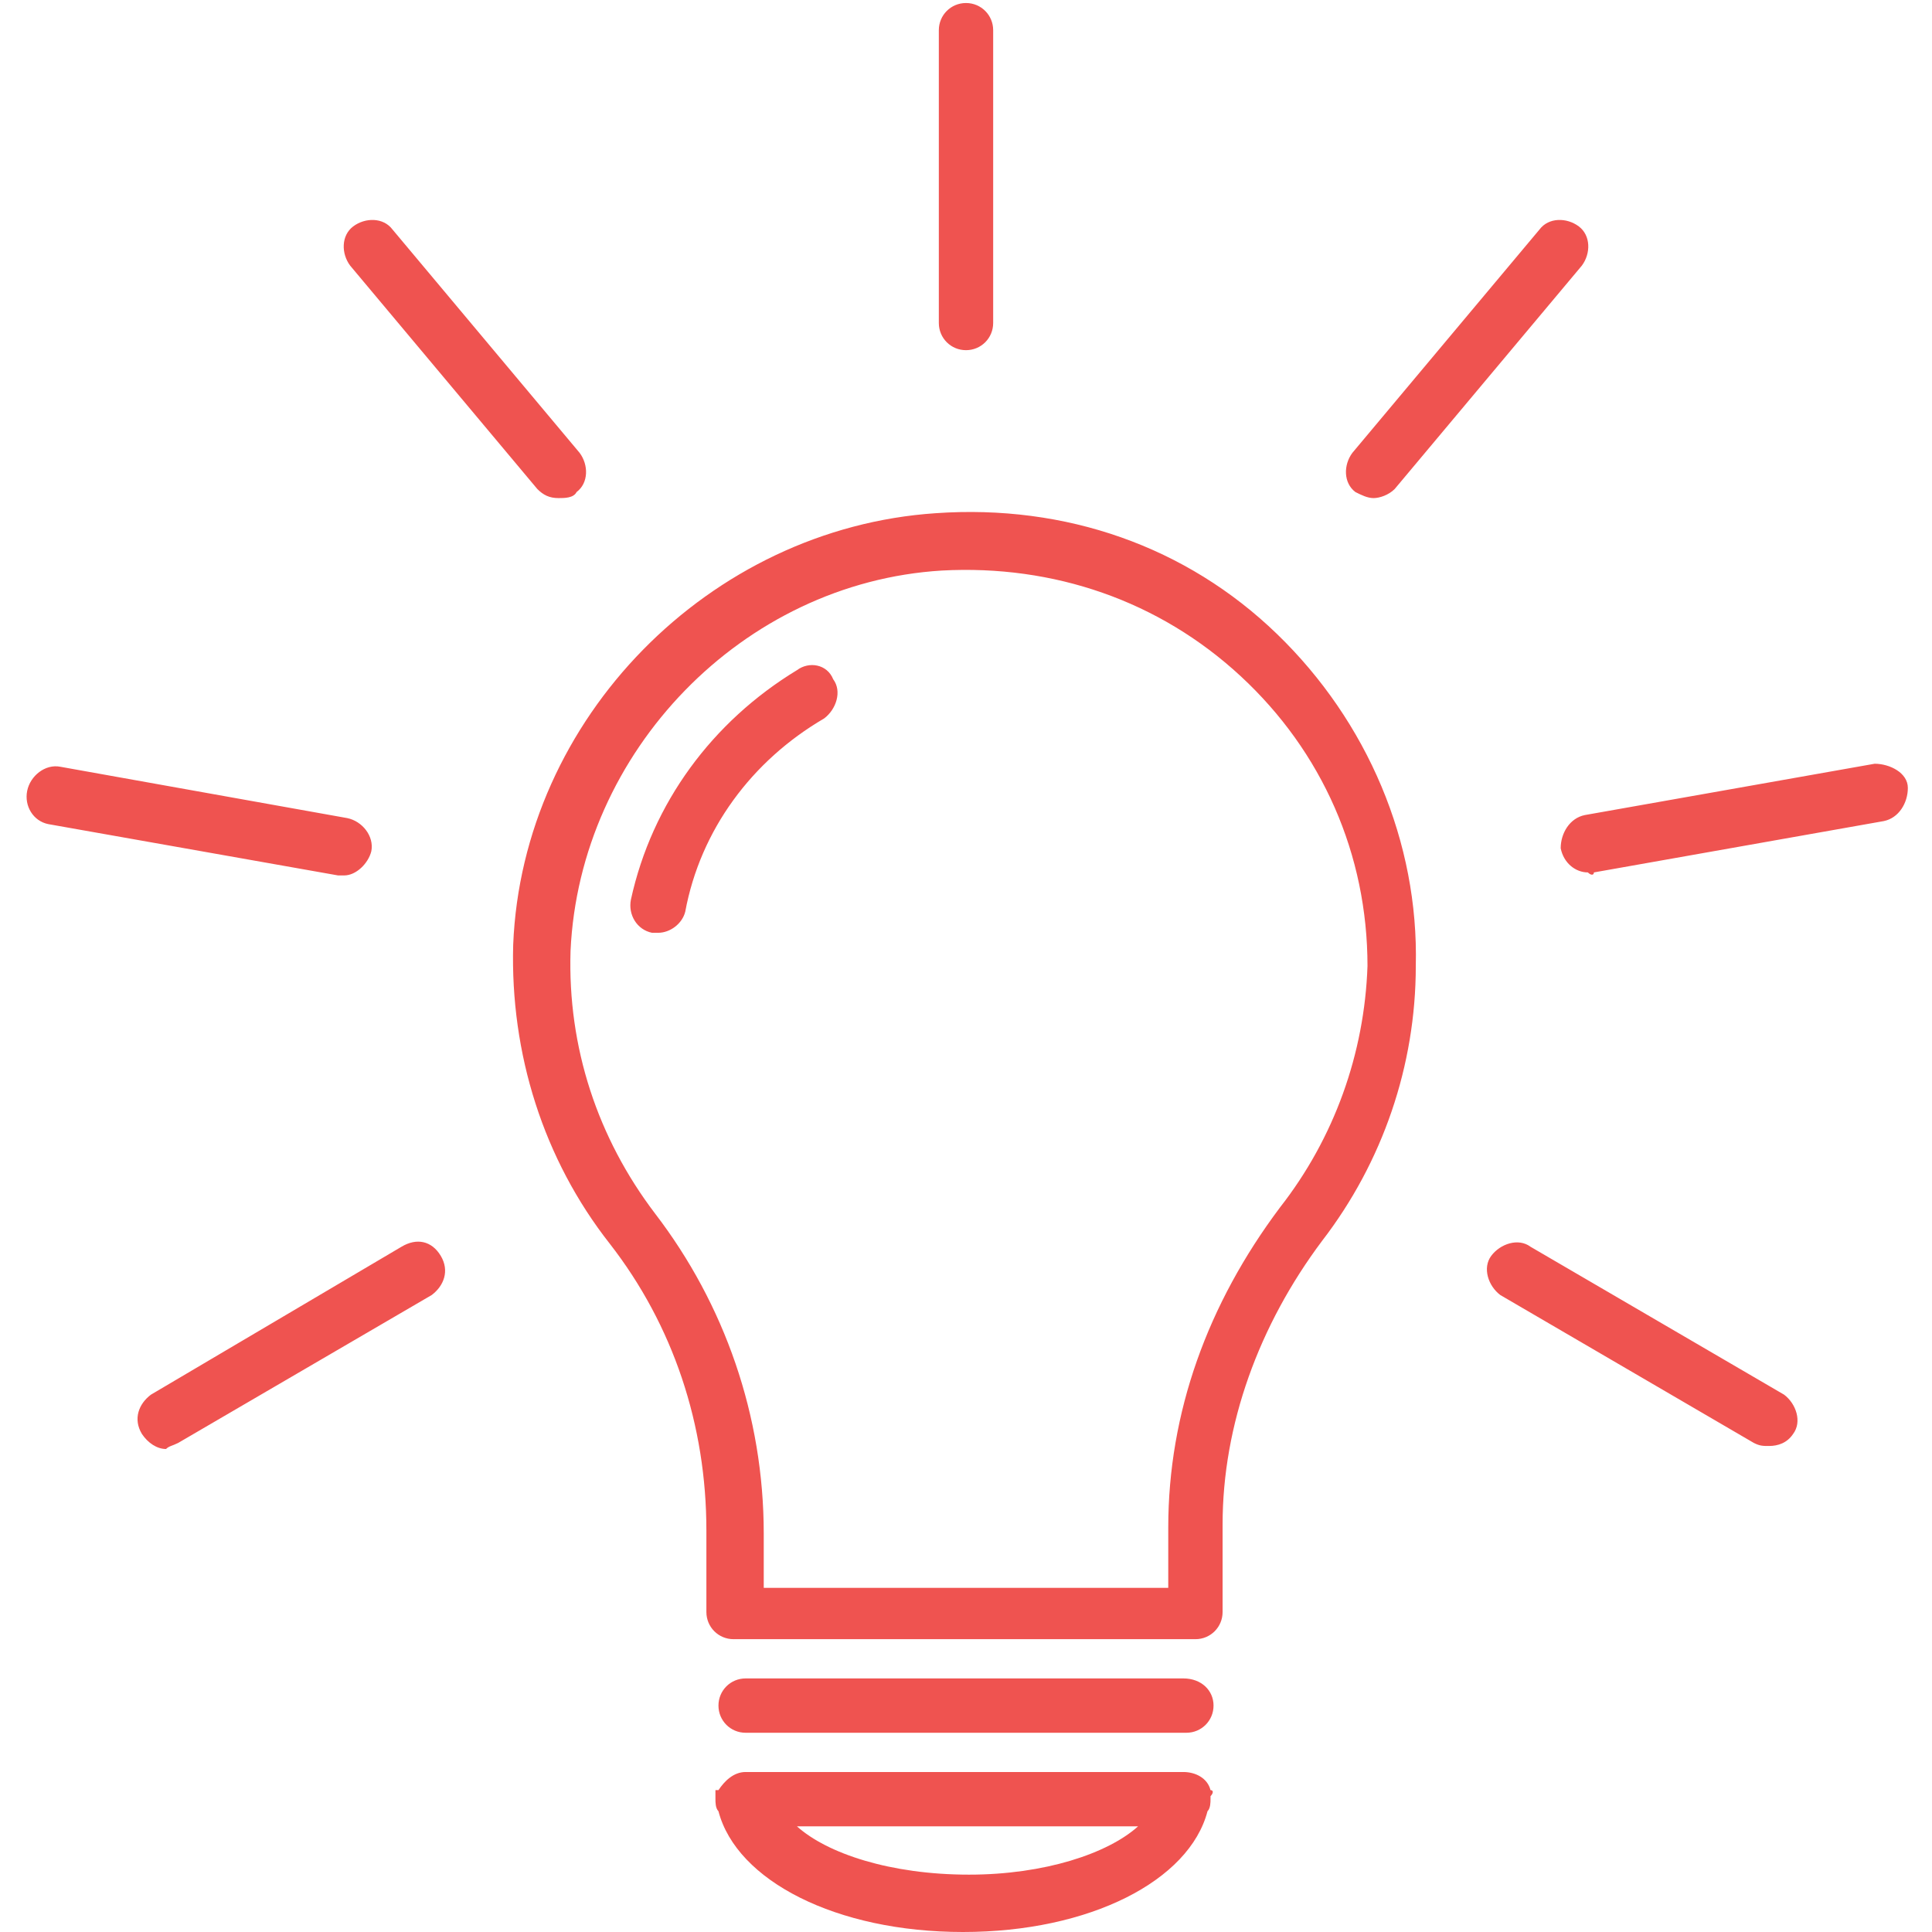 <svg xmlns="http://www.w3.org/2000/svg" viewBox="0 0 64 64"><path d="M42.3 21c-3-2.9-7-4.3-11.3-4-7.5.5-13.7 6.8-14 14.3-.1 3.6 1 7.1 3.2 9.9 2.1 2.7 3.2 6 3.2 9.5v2.7c0 .5.4.9.9.9h15.3c.5 0 .9-.4.9-.9v-2.9c0-3.3 1.2-6.6 3.3-9.4 2-2.6 3.1-5.8 3.1-9.1.1-4.1-1.6-8.1-4.6-11zm.1 19c-2.4 3.2-3.7 6.8-3.7 10.6v2H25.3v-1.8c0-3.9-1.3-7.6-3.6-10.6-1.9-2.5-2.9-5.5-2.8-8.7.3-6.6 5.7-12.2 12.3-12.6 3.7-.2 7.2 1 9.9 3.5s4.2 5.9 4.2 9.6c-.1 2.9-1.1 5.7-2.9 8zM27.6 22.5c.3.4.1 1-.3 1.3-2.4 1.4-4.1 3.7-4.6 6.4-.1.4-.5.7-.9.7h-.2c-.5-.1-.8-.6-.7-1.1.7-3.2 2.7-5.9 5.5-7.6.4-.3 1-.2 1.2.3zm12.6 34c0 .5-.4.9-.9.9H24.7c-.5 0-.9-.4-.9-.9s.4-.9.9-.9h14.5c.6 0 1 .4 1 .9zm-.1 2.8c-.1-.4-.5-.6-.9-.6H24.7c-.4 0-.7.3-.9.6h-.1V59.6c0 .1 0 .3.1.4.6 2.3 3.9 4 8.1 4s7.5-1.7 8.1-4c.1-.1.1-.3.1-.4v-.1c.1-.1.1-.2 0-.2zm-13.7 1.2h11.3c-1 .9-3.1 1.6-5.6 1.6-2.6 0-4.7-.7-5.7-1.6zM32 11.6c-.5 0-.9-.4-.9-.9V1c0-.5.4-.9.9-.9s.9.4.9.9v9.7c0 .5-.4.9-.9.9zm14.2 4.6l6.2-7.4c.3-.4.3-1-.1-1.3s-1-.3-1.3.1L44.8 15c-.3.4-.3 1 .1 1.3.2.1.4.2.6.2.2 0 .5-.1.7-.3zm6.6 12.7l9.6-1.7c.5-.1.8-.6.8-1.1s-.6-.8-1.1-.8L52.5 27c-.5.1-.8.6-.8 1.1.1.5.5.8.9.8.1.1.2.1.2 0zm6.6 18.6c.3-.4.1-1-.3-1.3l-8.4-4.9c-.4-.3-1-.1-1.3.3-.3.4-.1 1 .3 1.3l8.4 4.9c.2.1.3.1.5.1.3 0 .6-.1.8-.4zM19.1 16.3c.4-.3.4-.9.1-1.3L13 7.6c-.3-.4-.9-.4-1.3-.1s-.4.9-.1 1.3l6.2 7.4c.2.2.4.3.7.3.2 0 .5 0 .6-.2zm-6.8 11.9c.1-.5-.3-1-.8-1.1L2 25.4c-.5-.1-1 .3-1.1.8s.2 1 .7 1.1l9.6 1.7h.2c.4 0 .8-.4.9-.8zM5.9 47.8l8.4-4.9c.4-.3.6-.8.3-1.3s-.8-.6-1.3-.3L5 46.2c-.4.3-.6.8-.3 1.3.2.3.5.5.8.5.1-.1.2-.1.4-.2z" fill="#ef5350"/></svg>
